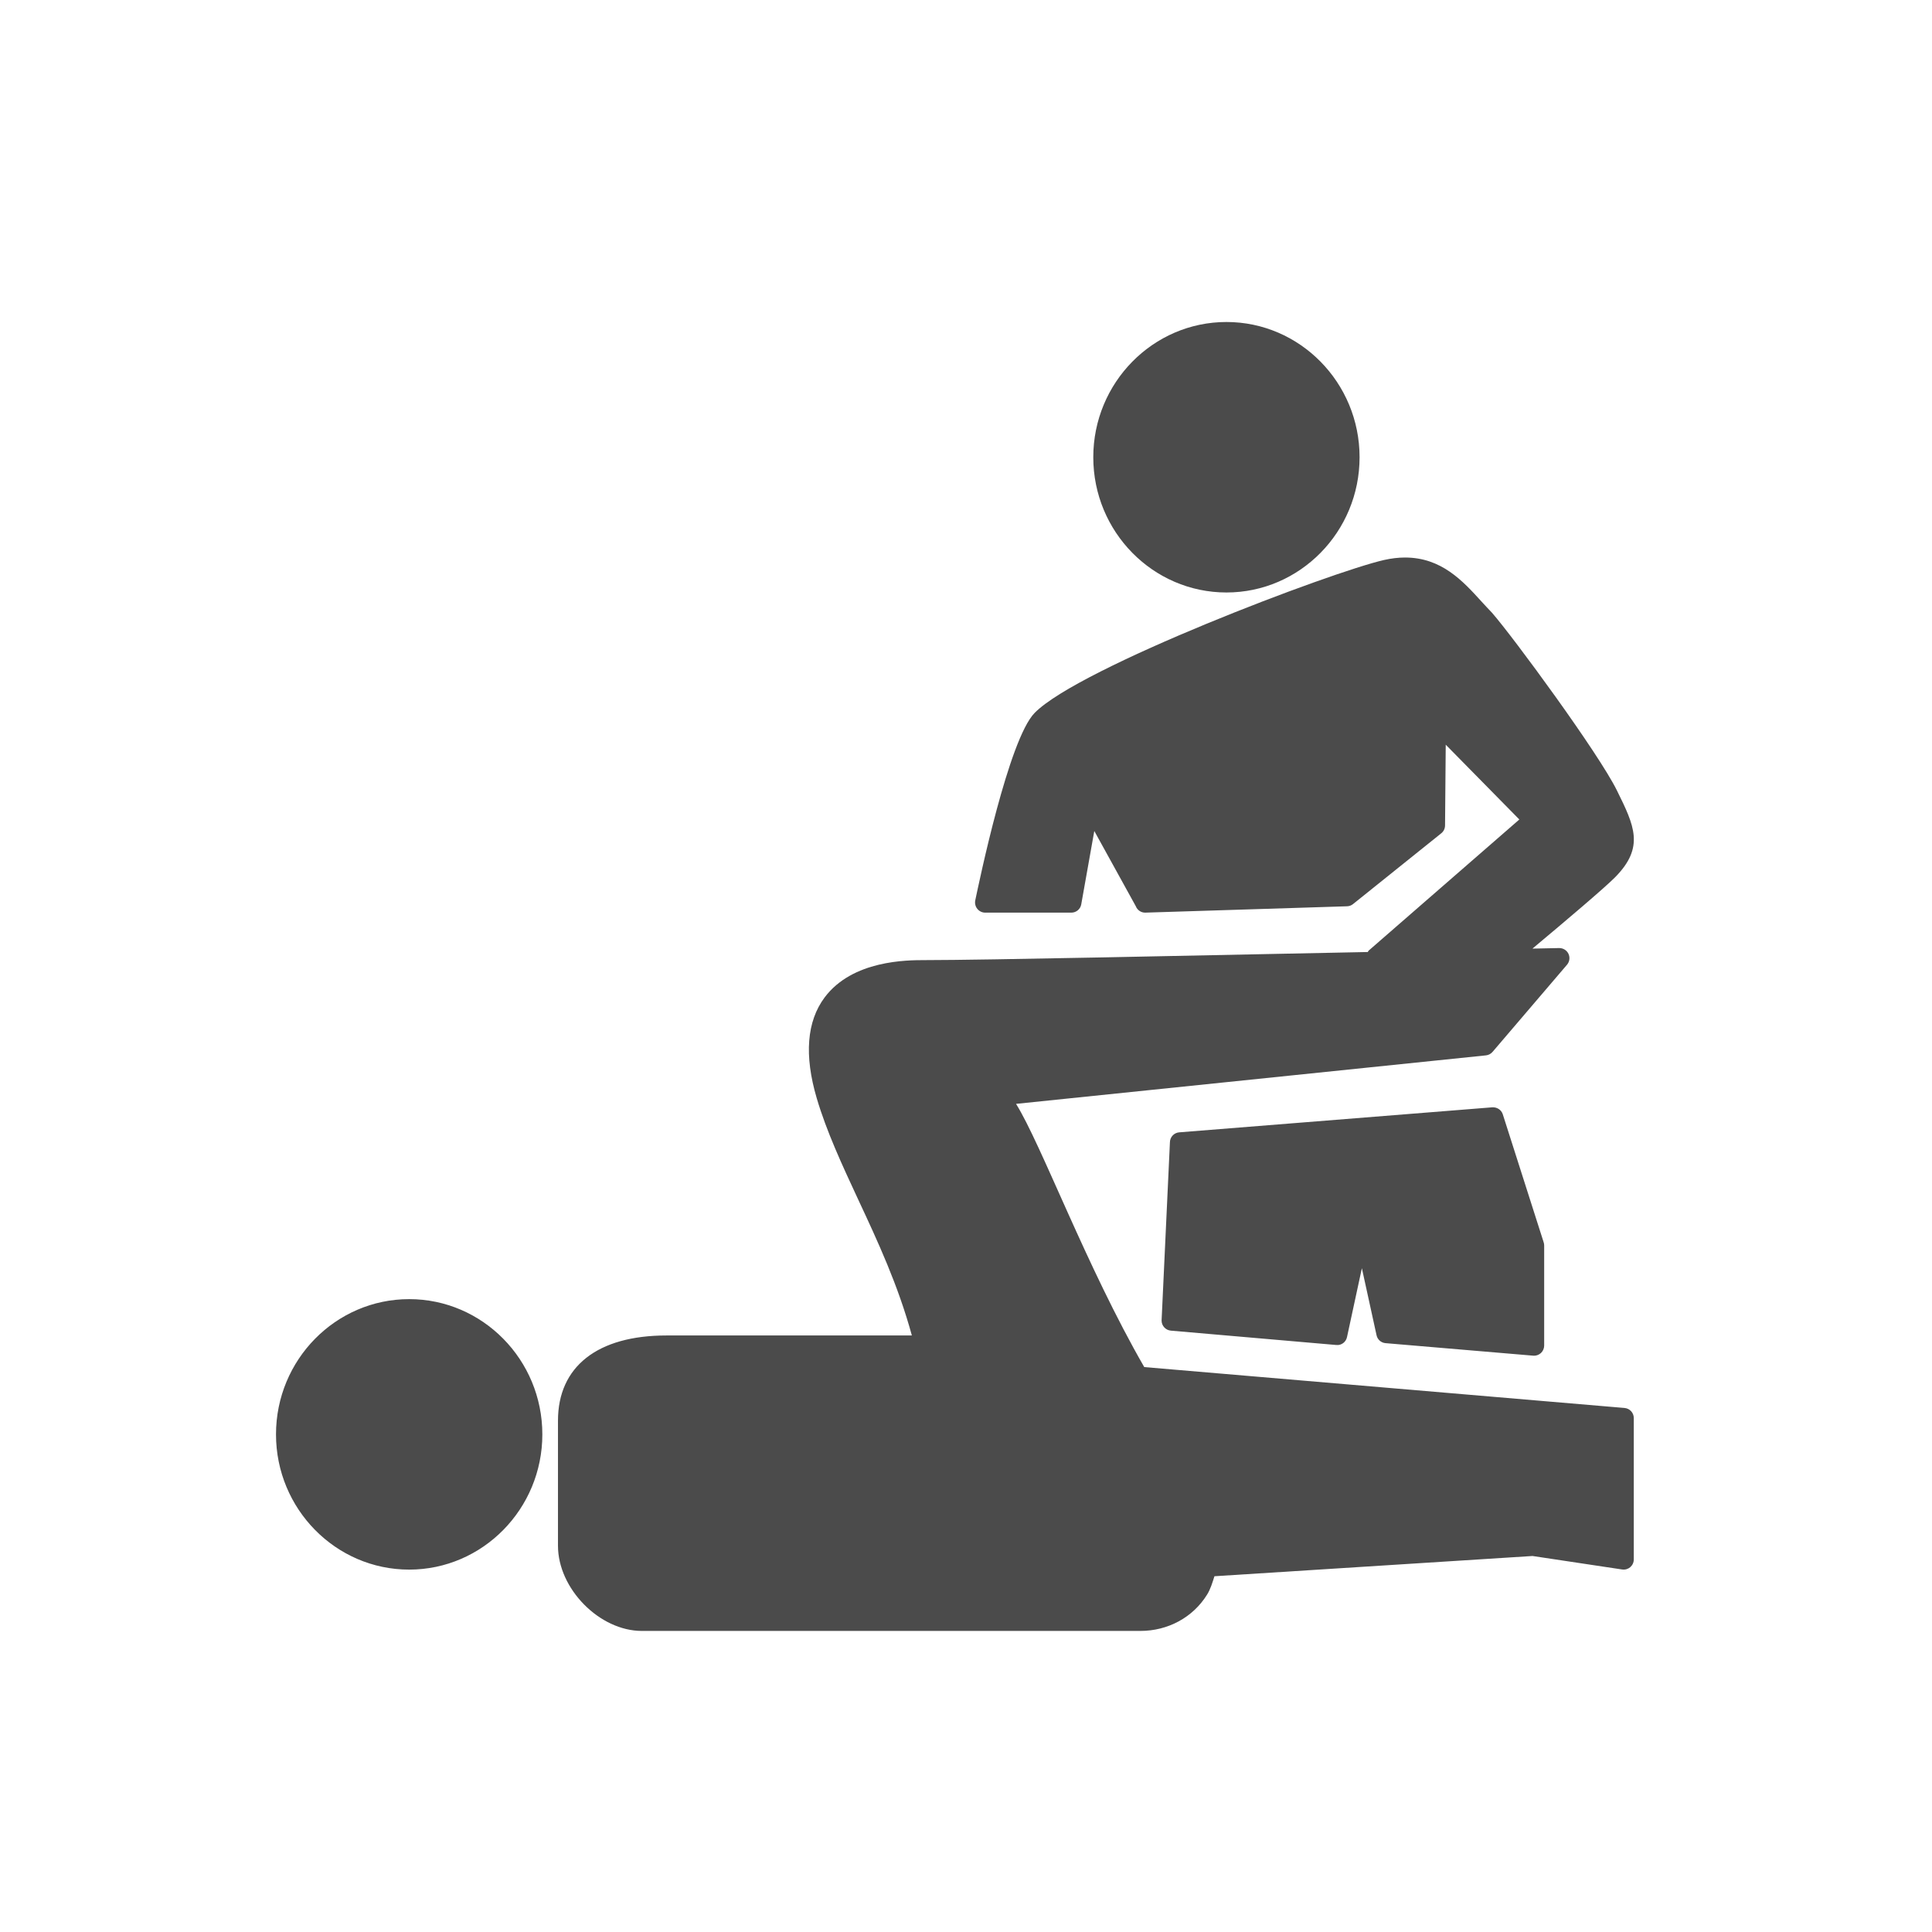 <?xml version="1.0" encoding="UTF-8" standalone="no"?>
<svg width="42px" height="42px" viewBox="0 0 42 42" version="1.1" xmlns="http://www.w3.org/2000/svg" xmlns:xlink="http://www.w3.org/1999/xlink">
    <!-- Generator: Sketch 41.2 (35397) - http://www.bohemiancoding.com/sketch -->
    <title>icon-physiotherapy</title>
    <desc>Created with Sketch.</desc>
    <defs></defs>
    <g id="Page-1" stroke="none" stroke-width="1" fill="none" fill-rule="evenodd">
        <g id="icon-physiotherapy" fill="#4B4B4B">
            <path d="M8.895,28.242 C7.299,28.242 6,29.56 6,31.182 C6,32.803 7.299,34.122 8.895,34.122 C10.491,34.122 11.79,32.803 11.79,31.182 C11.79,29.56 10.491,28.242 8.895,28.242 Z M35.316,30.608 L24.875,29.719 C23.617,27.536 22.639,24.881 22.088,23.997 L32.301,22.943 C32.358,22.938 32.41,22.91 32.447,22.867 L34.065,20.973 C34.122,20.906 34.134,20.814 34.097,20.735 C34.061,20.659 33.983,20.61 33.898,20.61 L33.893,20.61 C33.877,20.61 33.669,20.615 33.314,20.622 C34.044,20.012 34.872,19.311 35.112,19.07 C35.756,18.416 35.53,17.954 35.152,17.187 C34.757,16.382 32.899,13.852 32.436,13.322 C32.36,13.244 32.285,13.161 32.207,13.077 C31.799,12.628 31.336,12.12 30.544,12.12 C30.399,12.12 30.247,12.138 30.091,12.173 C28.947,12.432 23.466,14.507 22.493,15.497 C21.928,16.071 21.285,19.179 21.201,19.574 C21.188,19.64 21.205,19.707 21.246,19.758 C21.289,19.81 21.351,19.84 21.417,19.84 L23.29,19.84 C23.394,19.84 23.486,19.766 23.505,19.662 L23.789,18.065 L24.691,19.7 C24.723,19.784 24.804,19.84 24.894,19.84 L29.276,19.702 L29.277,19.702 C29.326,19.702 29.373,19.686 29.411,19.656 L31.328,18.118 C31.383,18.076 31.414,18.012 31.414,17.943 L31.429,16.189 L33.029,17.815 L29.755,20.664 C29.745,20.672 29.742,20.686 29.734,20.696 C25.945,20.772 21.418,20.872 20.108,20.872 C19.719,20.872 18.534,20.872 17.927,21.683 C17.538,22.204 17.48,22.941 17.755,23.874 C17.97,24.601 18.303,25.317 18.656,26.076 C19.084,26.992 19.524,27.938 19.823,29.032 L14.489,29.032 C12.99,29.032 12.13,29.707 12.13,30.884 L12.13,33.604 C12.13,34.538 13.033,35.455 13.954,35.455 L24.789,35.455 C25.391,35.455 25.933,35.161 26.24,34.667 C26.316,34.546 26.357,34.404 26.401,34.266 L33.316,33.826 L35.264,34.119 C35.333,34.128 35.393,34.109 35.44,34.069 C35.489,34.026 35.517,33.966 35.517,33.901 L35.517,30.827 C35.517,30.713 35.43,30.618 35.316,30.608 Z M26.662,12.88 C28.258,12.88 29.556,11.562 29.556,9.94 C29.556,8.319 28.258,7 26.662,7 C25.066,7 23.767,8.319 23.767,9.94 C23.767,11.562 25.066,12.88 26.662,12.88 Z M32.442,24.072 L25.635,24.616 C25.521,24.625 25.433,24.72 25.433,24.835 L25.252,28.708 C25.252,28.822 25.34,28.917 25.454,28.927 L29.05,29.239 C29.162,29.251 29.261,29.174 29.283,29.066 L29.606,27.57 L29.925,29.027 C29.945,29.121 30.024,29.191 30.121,29.199 L33.33,29.471 C33.336,29.472 33.342,29.472 33.349,29.472 C33.404,29.472 33.457,29.451 33.498,29.414 C33.543,29.372 33.569,29.313 33.569,29.252 L33.569,27.076 C33.569,27.053 33.566,27.03 33.558,27.007 L32.669,24.223 C32.637,24.126 32.544,24.067 32.442,24.072 Z" id="Combined-Shape"></path>
        </g>
    </g>
</svg>